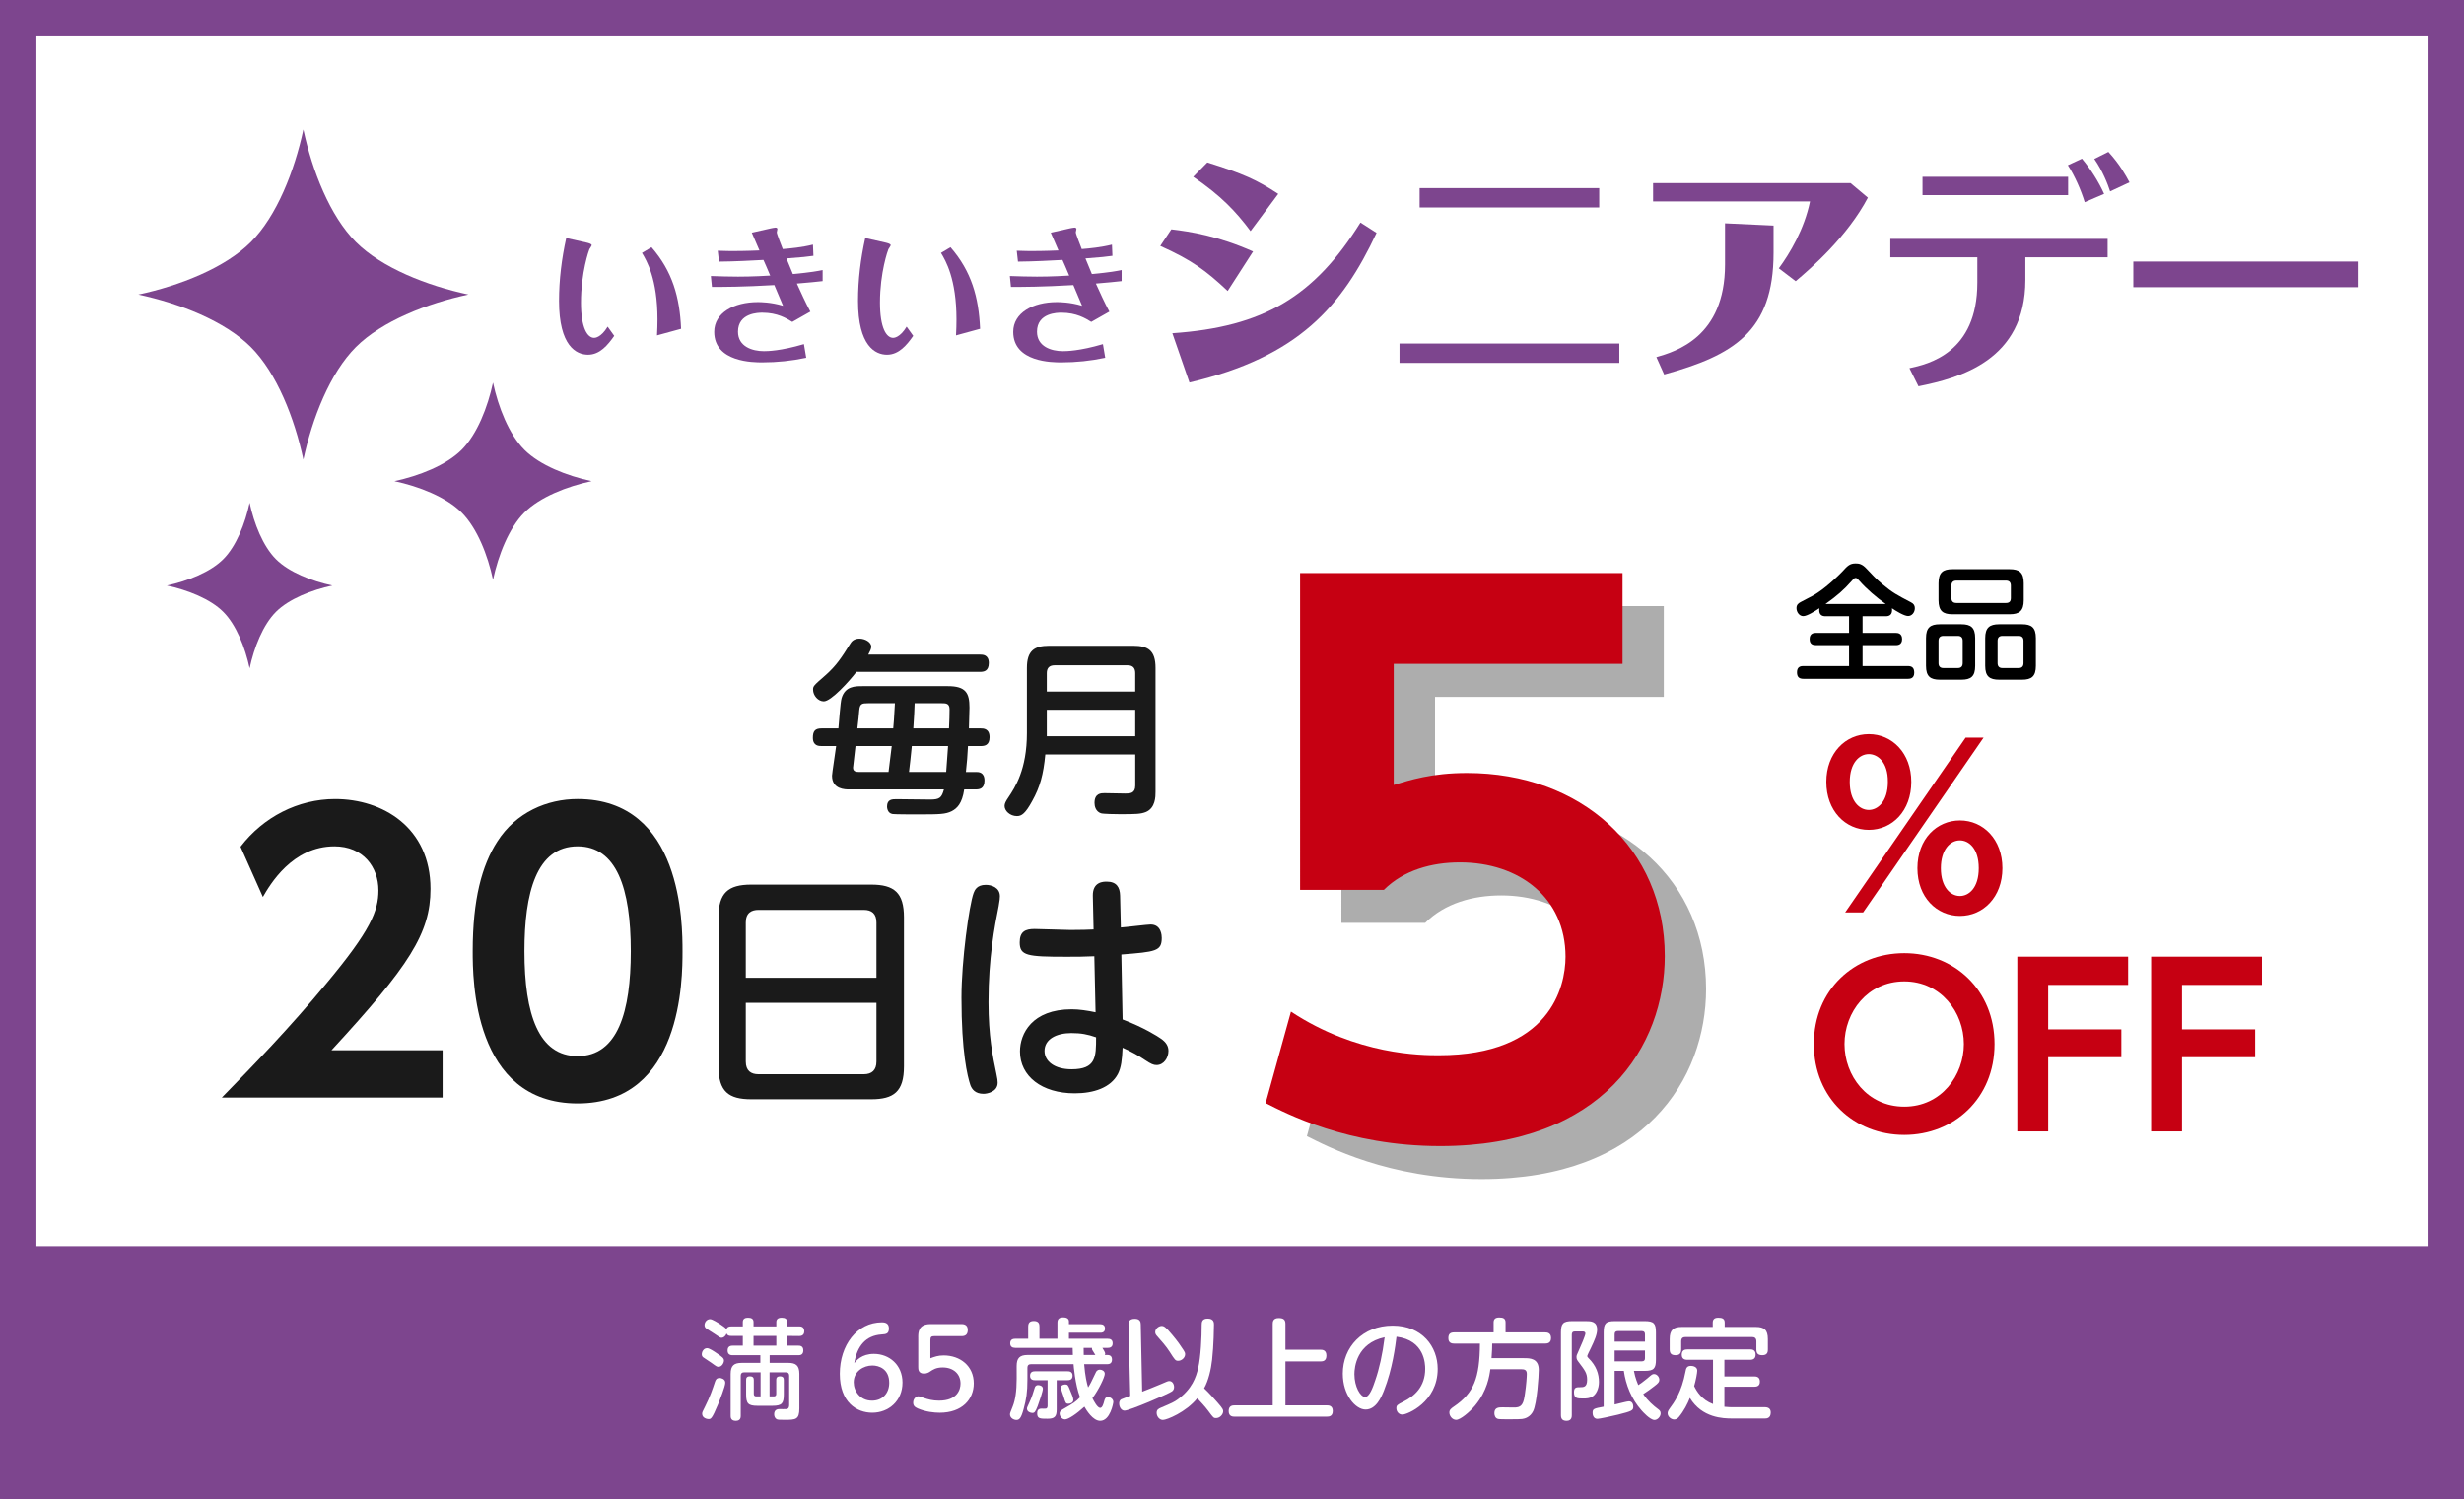 <?xml version="1.0" encoding="utf-8"?>
<!-- Generator: Adobe Illustrator 14.0.0, SVG Export Plug-In . SVG Version: 6.00 Build 43363)  -->
<!DOCTYPE svg PUBLIC "-//W3C//DTD SVG 1.1//EN" "http://www.w3.org/Graphics/SVG/1.1/DTD/svg11.dtd">
<svg version="1.1" id="レイヤー_1" xmlns="http://www.w3.org/2000/svg" xmlns:xlink="http://www.w3.org/1999/xlink" x="0px"
	 y="0px" width="270.724px" height="164.744px" viewBox="0 0 270.724 164.744" enable-background="new 0 0 270.724 164.744"
	 xml:space="preserve">
<rect x="0" y="0" width="270.724" height="164.744" fill="#808080" stroke="none"/>
<g>
	<rect x="2" y="2" fill="#FFFFFF" width="266.723" height="160.701"/>
	<g>
		<path fill="#7D458E" d="M266.723,4v156.701H4V4H266.723 M270.723,0H0v164.701h270.723V0L270.723,0z"/>
	</g>
</g>
<g>
	<g>
		<path fill="#1A1A1A" d="M107.219,84.822c0.289,0,0.949,0,0.949,0.948c0,0.929-0.599,0.97-0.949,0.97h-1.279
			c-0.227,1.547-0.784,2.084-1.382,2.393c-0.681,0.33-1.259,0.352-3.672,0.352c-0.475,0-2.518,0-2.806-0.041
			c-0.599-0.083-0.619-0.743-0.619-0.826c0-0.805,0.577-0.805,1.052-0.805c0.599,0,3.631,0.041,3.693,0.041
			c1.011,0,1.258-0.186,1.506-1.113H93.272c-0.392,0-1.856,0-1.856-1.506c0-0.248,0.393-2.744,0.454-3.26h-1.609
			c-0.268,0-0.949,0-0.949-0.908c0-0.722,0.228-1.031,0.949-1.031h1.857c0.062-0.516,0.206-2.868,0.351-3.321
			c0.392-1.32,1.485-1.32,2.29-1.32h9.386c1.96,0,2.373,0.742,2.373,2.352c0,0.227-0.021,1.114-0.062,2.29h1.3
			c0.269,0,0.97,0,0.97,0.97c0,0.907-0.577,0.969-0.97,0.969h-1.402c-0.041,0.949-0.124,1.898-0.228,2.848H107.219z M107.673,71.928
			c0.289,0,0.97,0,0.97,0.928s-0.599,0.969-0.97,0.969H94.099c-0.805,1.052-2.785,3.239-3.59,3.239c-0.619,0-1.176-0.64-1.176-1.279
			c0-0.392,0.041-0.433,1.341-1.568c1.217-1.073,1.774-1.939,2.743-3.486c0.124-0.207,0.372-0.557,1.012-0.557
			c0.598,0,1.299,0.372,1.299,0.887c0,0.248-0.145,0.495-0.33,0.867H107.673z M97.626,84.822c0.186-1.465,0.268-2.105,0.351-2.848
			h-3.981c-0.021,0.186-0.269,2.311-0.269,2.373c0,0.433,0.33,0.475,0.723,0.475H97.626z M95.377,77.271
			c-0.66,0-0.907,0.042-0.97,0.784c-0.062,0.763-0.082,0.887-0.206,1.98h3.94c0.021-0.227,0.124-1.362,0.186-2.765H95.377z
			 M103.959,84.822c0.021-0.413,0.186-2.394,0.206-2.848h-3.981c-0.103,0.949-0.206,2.084-0.31,2.848H103.959z M100.493,77.271
			c-0.021,0.722-0.062,1.527-0.145,2.765h3.92c0.041-0.764,0.062-1.527,0.062-2.084c0-0.681-0.413-0.681-0.867-0.681H100.493z"/>
		<path fill="#1A1A1A" d="M114.849,82.902c-0.206,2.188-0.577,3.57-1.443,5.117c-0.743,1.361-1.156,1.65-1.672,1.65
			c-0.763,0-1.361-0.578-1.361-1.114c0-0.269,0.145-0.536,0.413-0.929c0.742-1.113,2.042-3.074,2.042-7.076v-7.159
			c0-1.877,0.805-2.434,2.435-2.434h9.263c1.609,0,2.435,0.516,2.435,2.434v13.615c0,0.516,0,1.795-1.094,2.229
			c-0.557,0.207-1.031,0.227-2.806,0.227c-0.434,0-1.856-0.02-2.104-0.103c-0.577-0.206-0.701-0.784-0.701-1.135
			c0-1.073,0.743-1.073,1.094-1.073c0.371,0,1.98,0.041,2.311,0.041c0.495,0,1.072-0.02,1.072-0.865v-3.426H114.849z M124.73,75.992
			V73.97c0-0.536-0.227-0.866-0.846-0.866h-8.005c-0.639,0-0.866,0.351-0.866,0.866v2.022H124.73z M115.014,77.993v2.909h9.717
			v-2.909H115.014z"/>
		<path fill="#1A1A1A" d="M48.63,115.4v5.199H24.37c3.547-3.627,7.415-7.617,11.485-12.533c4.876-5.844,5.723-7.979,5.723-10.236
			c0-2.578-1.692-4.836-4.836-4.836c-4.635,0-7.093,4.232-7.858,5.562l-2.458-5.521c2.498-3.264,6.327-5.238,10.396-5.238
			c5.199,0,10.478,3.102,10.478,9.873c0,4.875-2.337,8.462-10.88,17.73H48.63z"/>
		<path fill="#1A1A1A" d="M51.938,104.519c0-5.682,1.007-9.43,2.699-12.049c2.056-3.224,5.481-4.674,8.826-4.674
			c11.525,0,11.525,13.781,11.525,16.723c0,2.982,0,16.725-11.525,16.725S51.938,107.461,51.938,104.519z M69.307,104.519
			c0-6.931-1.571-11.525-5.843-11.525c-4.554,0-5.844,5.158-5.844,11.525c0,6.973,1.572,11.525,5.844,11.525
			C67.896,116.044,69.307,111.128,69.307,104.519z"/>
		<path fill="#1A1A1A" d="M99.318,117.191c0,2.752-1.116,3.596-3.595,3.596H82.541c-2.479,0-3.596-0.844-3.596-3.596v-16.396
			c0-2.669,1.035-3.595,3.596-3.595h13.183c2.533,0,3.595,0.898,3.595,3.595V117.191z M96.296,107.441v-6.074
			c0-0.98-0.518-1.389-1.39-1.389H83.331c-0.735,0-1.39,0.299-1.39,1.389v6.074H96.296z M81.941,110.191v6.455
			c0,1.008,0.572,1.39,1.39,1.39h11.575c0.899,0,1.39-0.463,1.39-1.39v-6.455H81.941z"/>
		<path fill="#1A1A1A" d="M106.973,98.125c0.109-0.272,0.327-0.899,1.335-0.899c0.599,0,1.552,0.273,1.552,1.254
			c0,0.19-0.026,0.463-0.136,1.09c-0.436,2.178-1.117,5.664-1.117,10.54c0,3.759,0.464,5.938,0.872,7.899
			c0.109,0.517,0.136,0.734,0.136,0.953c0,1.008-1.144,1.225-1.552,1.225c-0.927,0-1.28-0.518-1.444-0.953
			c-0.326-0.98-0.98-3.622-0.98-9.614C105.638,105.562,106.482,99.46,106.973,98.125z M123.342,112.017
			c2.315,0.871,3.896,1.879,4.194,2.097c0.6,0.409,0.845,0.845,0.845,1.362c0,0.762-0.518,1.552-1.308,1.552
			c-0.326,0-0.599-0.108-1.253-0.544c-0.681-0.463-1.498-0.927-2.479-1.362c-0.054,1.335-0.163,2.206-0.518,2.888
			c-0.789,1.498-2.642,2.123-4.739,2.123c-3.622,0-6.019-1.879-6.019-4.603c0-1.934,1.307-4.63,5.692-4.63
			c0.816,0,1.688,0.137,2.614,0.326l-0.136-6.155c-1.198,0.055-1.961,0.055-3.051,0.055c-4.331,0-5.147-0.108-5.147-1.579
			c0-1.199,0.626-1.471,1.634-1.471c0.627,0,3.378,0.108,3.949,0.108c1.253,0,1.88-0.027,2.533-0.055l-0.082-3.704
			c-0.026-1.553,1.172-1.553,1.525-1.553c1.09,0,1.444,0.627,1.471,1.525l0.082,3.514c0.518-0.027,2.887-0.327,3.269-0.327
			c1.198,0,1.226,1.253,1.226,1.472c0,1.471-0.681,1.524-4.439,1.824L123.342,112.017z M117.704,113.515
			c-1.607,0-2.941,0.652-2.941,1.961c0,1.144,1.116,2.016,2.969,2.016c2.696,0,2.696-1.362,2.696-3.514
			C119.502,113.651,118.767,113.515,117.704,113.515z"/>
	</g>
</g>
<g>
	<path fill="#ADADAD" d="M182.807,76.576H157.67V89.88c1.779-0.542,4.176-1.315,8.043-1.315c12.531,0,21.736,8.276,21.736,20.11
		c0,9.822-6.73,20.883-24.674,20.883c-10.211,0-17.018-3.635-19.184-4.717l2.785-10.056c7.271,4.796,14.387,4.796,16.242,4.796
		c12.145,0,13.924-7.426,13.924-10.829c0-6.497-5.105-10.364-11.604-10.364c-3.094,0-6.188,0.851-8.354,3.017h-9.203V66.599h35.424
		V76.576z"/>
</g>
<g>
	<path fill="#C60012" d="M178.272,72.945h-25.139V86.25c1.779-0.542,4.178-1.315,8.045-1.315c12.529,0,21.734,8.276,21.734,20.11
		c0,9.822-6.729,20.883-24.674,20.883c-10.209,0-17.016-3.635-19.182-4.717l2.785-10.056c7.27,4.796,14.385,4.796,16.242,4.796
		c12.143,0,13.922-7.426,13.922-10.829c0-6.497-5.105-10.364-11.602-10.364c-3.094,0-6.188,0.851-8.354,3.017h-9.205V62.968h35.426
		V72.945z"/>
</g>
<g>
	<path fill="#C60012" d="M205.329,80.668c2.576,0,4.668,2.093,4.668,5.246s-2.068,5.27-4.668,5.27c-2.574,0-4.668-2.094-4.668-5.27
		C200.661,82.737,202.778,80.668,205.329,80.668z M215.965,81.053h1.973l-13.234,19.202h-1.973L215.965,81.053z M205.329,88.994
		c0.963,0,2.094-0.891,2.094-3.08c0.023-2.213-1.154-3.056-2.094-3.056c-1.01,0-2.094,0.938-2.094,3.056
		C203.235,88.055,204.319,88.994,205.329,88.994z M215.34,90.149c2.549,0,4.668,2.069,4.668,5.245c0,3.177-2.119,5.246-4.668,5.246
		c-2.527,0-4.67-2.021-4.67-5.246S212.813,90.149,215.34,90.149z M215.34,98.451c0.961,0,2.068-0.866,2.068-3.057
		c0-2.189-1.107-3.056-2.068-3.056c-1.084,0-2.094,1.035-2.094,3.056C213.247,97.488,214.305,98.451,215.34,98.451z"/>
	<path fill="#C60012" d="M199.29,114.718c0-5.969,4.451-9.986,9.938-9.986c5.463,0,9.914,4.018,9.914,9.986
		c0,5.967-4.451,9.986-9.914,9.986C203.741,124.705,199.29,120.685,199.29,114.718z M215.772,114.718
		c0-3.49-2.525-6.883-6.545-6.883c-4.043,0-6.568,3.393-6.568,6.883c0,3.465,2.479,6.881,6.568,6.881
		C213.319,121.599,215.772,118.134,215.772,114.718z"/>
	<path fill="#C60012" d="M233.075,113.105v3.057h-8.037v8.157h-3.393v-19.202h12.176v3.104h-8.783v4.885H233.075z"/>
	<path fill="#C60012" d="M247.778,113.105v3.057h-8.037v8.157h-3.393v-19.202h12.176v3.104h-8.783v4.885H247.778z"/>
</g>
<g>
	<g>
		<path d="M200.571,67.713c-0.412,0-0.688-0.179-0.688-0.673c0-0.083,0-0.151,0.014-0.207c-0.48,0.316-1.346,0.866-1.773,0.866
			c-0.426,0-0.742-0.44-0.742-0.88c0-0.398,0.234-0.55,0.523-0.701c1.277-0.66,1.416-0.729,1.842-1.017
			c1.195-0.797,2.461-2.076,2.695-2.324c0.535-0.591,0.797-0.866,1.43-0.866c0.357,0,0.715,0.042,1.209,0.578
			c0.592,0.632,1.004,1.086,1.76,1.719c1.113,0.921,1.555,1.155,3.107,1.966c0.303,0.151,0.439,0.344,0.439,0.646
			c0,0.481-0.33,0.866-0.742,0.866c-0.439,0-1.348-0.563-1.773-0.853c0,0.055,0.014,0.11,0.014,0.207
			c0,0.673-0.535,0.673-0.715,0.673h-2.529v1.829h3.629c0.262,0,0.715,0.055,0.715,0.688c0,0.66-0.535,0.66-0.715,0.66h-3.629v2.296
			h4.963c0.494,0,0.715,0.206,0.715,0.742c0,0.66-0.521,0.66-0.715,0.66h-11.453c-0.521,0-0.715-0.234-0.715-0.729
			c0-0.66,0.496-0.673,0.715-0.673h5.006V70.89h-3.617c-0.357,0-0.715-0.097-0.715-0.674c0-0.646,0.482-0.674,0.715-0.674h3.617
			v-1.829H200.571z M207.184,66.366c-1.031-0.729-2.09-1.636-2.887-2.543c-0.207-0.233-0.275-0.316-0.412-0.316
			c-0.139,0-0.207,0.068-0.412,0.302c-0.881,1.003-1.623,1.65-2.902,2.557H207.184z"/>
		<path d="M217.016,73.158c0,1.169-0.467,1.526-1.525,1.526h-2.352c-1.045,0-1.525-0.357-1.525-1.526V70.12
			c0-1.155,0.467-1.526,1.525-1.526h2.352c1.045,0,1.525,0.357,1.525,1.526V73.158z M222.352,65.954c0,1.196-0.51,1.54-1.541,1.54
			h-6.297c-1.002,0-1.525-0.33-1.525-1.54v-1.87c0-1.196,0.508-1.54,1.525-1.54h6.297c1.031,0,1.541,0.344,1.541,1.54V65.954z
			 M215.643,70.408c0-0.344-0.166-0.536-0.537-0.536h-1.58c-0.371,0-0.537,0.192-0.537,0.536v2.447c0,0.357,0.166,0.55,0.537,0.55
			h1.58c0.371,0,0.537-0.192,0.537-0.55V70.408z M220.936,64.345c0-0.357-0.18-0.55-0.537-0.55h-5.443
			c-0.371,0-0.551,0.192-0.551,0.55v1.375c0,0.357,0.18,0.536,0.551,0.536h5.443c0.371,0,0.537-0.179,0.537-0.536V64.345z
			 M223.684,73.158c0,1.169-0.48,1.526-1.525,1.526h-2.502c-1.059,0-1.539-0.357-1.539-1.526V70.12c0-1.155,0.48-1.526,1.539-1.526
			h2.502c1.031,0,1.525,0.344,1.525,1.526V73.158z M222.325,70.408c0-0.344-0.166-0.536-0.537-0.536h-1.773
			c-0.371,0-0.537,0.192-0.537,0.536v2.447c0,0.357,0.166,0.55,0.537,0.55h1.773c0.371,0,0.537-0.192,0.537-0.55V70.408z"/>
	</g>
</g>
<g>
	<path fill="#FFFFFF" d="M264.87,39.584c0,2.75-2.25,5-5,5H9.745c-2.75,0-5-2.25-5-5V10.623c0-2.75,2.25-5,5-5H259.87
		c2.75,0,5,2.25,5,5V39.584z"/>
</g>
<g>
	<path fill="#7D458E" d="M64.456,26.661c0.202,0.051,0.556,0.135,0.556,0.287c0,0.067-0.219,0.371-0.253,0.438
		c-0.05,0.101-0.926,2.544-0.926,5.862c0,2.796,0.707,3.875,1.448,3.875c0.067,0,0.741,0,1.482-1.23l0.725,1.011
		c-0.708,1.011-1.583,2.072-2.881,2.072c-1.28,0-3.184-0.943-3.184-5.913c0-2.324,0.286-4.632,0.792-6.906L64.456,26.661z
		 M71.582,27.167c2.308,2.661,3.1,5.491,3.251,8.962l-2.645,0.724c0.033-0.489,0.051-1.331,0.051-1.752
		c0-4.464-1.196-6.469-1.702-7.311L71.582,27.167z"/>
	<path fill="#7D458E" d="M82.601,25.566l2.088-0.472c0.102-0.017,0.388-0.084,0.506-0.084c0.051,0,0.219,0,0.219,0.168
		c0,0.051-0.067,0.304-0.067,0.354c0,0.185,0.556,1.567,0.657,1.836c0.809-0.067,2.123-0.186,3.318-0.489l0.051,1.23
		c-0.725,0.101-1.146,0.151-2.965,0.286c0.151,0.388,0.438,1.062,0.707,1.718c2.021-0.185,2.764-0.337,3.269-0.438v1.213
		c-0.725,0.084-1.415,0.151-2.83,0.27c0.438,0.96,0.927,2.055,1.482,3.083l-1.987,1.128c-0.624-0.387-1.635-1.011-3.285-1.011
		c-0.388,0-2.679,0-2.679,2.089c0,1.634,1.566,2.139,2.847,2.139c0.371,0,1.836-0.017,4.396-0.774l0.253,1.499
		c-1.583,0.337-3.2,0.505-4.817,0.505c-0.961,0-5.29,0-5.29-3.352c0-2.089,2.156-3.269,4.784-3.269c0.27,0,1.432,0,2.779,0.404
		c-0.404-0.977-0.774-1.853-0.96-2.274c-3.437,0.202-5.575,0.202-6.856,0.202l-0.117-1.196c0.96,0.033,2.021,0.067,2.981,0.067
		c0.186,0,1.735,0,3.538-0.118c-0.388-0.927-0.522-1.229-0.742-1.718c-1.279,0.067-3.031,0.168-4.885,0.185l-0.135-1.196
		c1.027,0.034,1.331,0.034,1.719,0.034c0.135,0,1.414,0,2.863-0.067L82.601,25.566z"/>
	<path fill="#7D458E" d="M97.307,26.661c0.202,0.051,0.556,0.135,0.556,0.287c0,0.067-0.219,0.371-0.252,0.438
		c-0.051,0.101-0.927,2.544-0.927,5.862c0,2.796,0.707,3.875,1.448,3.875c0.067,0,0.741,0,1.482-1.23l0.725,1.011
		c-0.707,1.011-1.584,2.072-2.881,2.072c-1.28,0-3.184-0.943-3.184-5.913c0-2.324,0.286-4.632,0.792-6.906L97.307,26.661z
		 M104.433,27.167c2.308,2.661,3.1,5.491,3.251,8.962l-2.645,0.724c0.033-0.489,0.05-1.331,0.05-1.752
		c0-4.464-1.195-6.469-1.701-7.311L104.433,27.167z"/>
	<path fill="#7D458E" d="M115.45,25.566l2.09-0.472c0.101-0.017,0.387-0.084,0.505-0.084c0.051,0,0.219,0,0.219,0.168
		c0,0.051-0.067,0.304-0.067,0.354c0,0.185,0.557,1.567,0.657,1.836c0.809-0.067,2.122-0.186,3.318-0.489l0.051,1.23
		c-0.725,0.101-1.146,0.151-2.965,0.286c0.151,0.388,0.438,1.062,0.708,1.718c2.021-0.185,2.762-0.337,3.268-0.438v1.213
		c-0.725,0.084-1.415,0.151-2.83,0.27c0.438,0.96,0.927,2.055,1.482,3.083l-1.988,1.128c-0.623-0.387-1.634-1.011-3.284-1.011
		c-0.388,0-2.679,0-2.679,2.089c0,1.634,1.566,2.139,2.847,2.139c0.371,0,1.837-0.017,4.397-0.774l0.252,1.499
		c-1.583,0.337-3.2,0.505-4.817,0.505c-0.96,0-5.29,0-5.29-3.352c0-2.089,2.156-3.269,4.784-3.269c0.27,0,1.433,0,2.78,0.404
		c-0.404-0.977-0.775-1.853-0.961-2.274c-3.437,0.202-5.576,0.202-6.855,0.202l-0.118-1.196c0.96,0.033,2.021,0.067,2.981,0.067
		c0.186,0,1.735,0,3.537-0.118c-0.387-0.927-0.521-1.229-0.74-1.718c-1.281,0.067-3.033,0.168-4.886,0.185l-0.135-1.196
		c1.027,0.034,1.331,0.034,1.718,0.034c0.135,0,1.416,0,2.864-0.067L115.45,25.566z"/>
	<path fill="#7D458E" d="M128.697,25.202c2.1,0.249,5.112,0.718,8.981,2.432l-2.792,4.338c-2.404-2.266-4.007-3.426-7.405-4.946
		L128.697,25.202z M128.808,36.614c10.058-0.691,15.585-4.035,20.669-12.159l1.77,1.133c-3.787,8.069-8.566,13.624-20.56,16.442
		L128.808,36.614z M137.401,25.395c-1.629-2.183-3.26-3.896-6.3-5.969l1.548-1.575c3.896,1.216,5.444,1.907,7.793,3.454
		L137.401,25.395z"/>
	<path fill="#7D458E" d="M177.918,37.747v2.128h-24.152v-2.128H177.918z M175.708,20.67v2.127h-19.73V20.67H175.708z"/>
	<path fill="#7D458E" d="M203.319,20.117l1.908,1.603c-2.268,4.283-6.191,7.71-7.932,9.174l-1.852-1.409
		c1.217-1.658,2.791-4.283,3.426-7.351h-17.242v-2.017H203.319z M194.864,24.787v2.984c0,8.677-4.422,11.274-12.021,13.375
		l-0.855-1.907c2.1-0.608,7.543-2.183,7.543-10.169v-4.532L194.864,24.787z"/>
	<path fill="#7D458E" d="M222.53,28.269v2.487c0,8.871-7.24,10.777-11.744,11.689l-0.994-1.989c2.045-0.442,7.461-1.658,7.461-9.396
		v-2.791h-9.561v-2.018h23.875v2.018H222.53z M227.229,19.426v2.017h-16v-2.017H227.229z M229.051,22.217
		c-0.387-1.271-1.076-2.874-1.852-4.062l1.549-0.719c0.967,1.161,1.824,2.515,2.432,3.869L229.051,22.217z M231.842,21.029
		c-0.275-0.829-0.801-2.21-1.74-3.564l1.547-0.774c1.244,1.354,1.908,2.57,2.322,3.344L231.842,21.029z"/>
	<path fill="#7D458E" d="M259.042,31.557h-24.65v-2.818h24.65V31.557z"/>
</g>
<g>
	<path fill="#7D458E" d="M39.103,26.594c-2.85-2.852-4.802-7.83-5.77-12.361c-0.971,4.531-2.919,9.512-5.771,12.364
		c-2.849,2.849-7.829,4.798-12.358,5.769c4.531,0.967,9.51,2.918,12.359,5.77c2.851,2.848,4.802,7.828,5.771,12.359
		c0.97-4.531,2.92-9.512,5.769-12.361c2.85-2.851,7.831-4.801,12.359-5.771C46.932,31.394,41.952,29.443,39.103,26.594z"/>
	<path fill="#7D458E" d="M57.616,49.422c-1.702-1.703-2.87-4.678-3.448-7.384c-0.578,2.706-1.743,5.681-3.446,7.386
		c-1.703,1.701-4.679,2.865-7.384,3.445c2.707,0.58,5.681,1.745,7.384,3.447s2.869,4.678,3.448,7.384
		c0.578-2.706,1.744-5.682,3.446-7.386c1.702-1.7,4.678-2.866,7.383-3.447C62.294,52.287,59.318,51.125,57.616,49.422z"/>
	<path fill="#7D458E" d="M27.425,55.244c-0.487,2.272-1.464,4.771-2.894,6.199c-1.43,1.43-3.928,2.408-6.199,2.895
		c2.271,0.488,4.77,1.464,6.199,2.895c1.43,1.43,2.408,3.928,2.896,6.198c0.484-2.271,1.463-4.769,2.891-6.199
		c1.43-1.43,3.929-2.407,6.2-2.895c-2.271-0.487-4.771-1.464-6.2-2.894C28.89,60.016,27.909,57.517,27.425,55.244z"/>
</g>
<g>
	<rect x="2.304" y="138.921" fill="#7D458E" width="266.724" height="23.822"/>
	<g>
		<path fill="#7D458E" d="M267.028,140.921v19.822H4.304v-19.822H267.028 M271.028,136.921H0.304v27.822h270.724V136.921
			L271.028,136.921z"/>
	</g>
</g>
<g>
	<g>
		<path fill="#FFFFFF" d="M77.688,148.138c0.253,0,0.771,0.349,1.083,0.565c0.566,0.386,0.771,0.53,0.771,0.794
			c0,0.241-0.216,0.688-0.602,0.688c-0.169,0-0.229-0.037-0.771-0.434c-0.145-0.097-0.867-0.59-0.915-0.615
			c-0.108-0.096-0.156-0.191-0.145-0.385C77.11,148.583,77.279,148.138,77.688,148.138z M79.687,151.93
			c0,0.409-0.602,1.901-0.807,2.407c-0.662,1.59-0.782,1.59-1.035,1.59c-0.181,0-0.698-0.121-0.698-0.578
			c0-0.168,0.036-0.24,0.337-0.83c0.53-1.048,0.807-1.891,1.072-2.686c0.072-0.205,0.156-0.422,0.529-0.422
			C79.193,151.412,79.687,151.497,79.687,151.93z M81.613,145.742v-0.481c0-0.386,0.301-0.47,0.565-0.47
			c0.35,0,0.614,0.097,0.614,0.482v0.469h2.504v-0.469c0-0.302,0.169-0.482,0.59-0.482c0.374,0,0.603,0.133,0.603,0.482v0.469h1.312
			c0.144,0,0.554,0,0.565,0.529c0,0.518-0.422,0.53-0.565,0.53l-1.312-0.013v1.072h1.216c0.156,0,0.554,0,0.554,0.518
			c0,0.529-0.385,0.529-0.554,0.529h-3.143v0.844h2.047c0.831,0,1.216,0.289,1.216,1.215v3.793c0,1.229-0.409,1.252-1.613,1.252
			c-0.626,0-0.758-0.012-0.879-0.072c-0.181-0.096-0.276-0.324-0.276-0.541c0-0.566,0.457-0.566,0.577-0.566
			c0.121,0,0.663,0.012,0.771,0c0.277-0.036,0.302-0.289,0.302-0.47v-3.202c0-0.229-0.108-0.373-0.373-0.373h-1.782v2.648h0.457
			c0.181,0,0.277-0.084,0.277-0.266v-1.516c0-0.182,0.024-0.422,0.409-0.422c0.386,0,0.422,0.217,0.422,0.422v1.564
			c0,0.975-0.205,1.252-1.24,1.252h-1.661c-1.023,0-1.24-0.265-1.24-1.252v-1.564c0-0.217,0.036-0.422,0.409-0.422
			s0.434,0.18,0.434,0.422v1.516c0,0.193,0.108,0.266,0.276,0.266h0.47v-2.648H81.77c-0.276,0-0.385,0.145-0.385,0.373v4.395
			c0,0.156,0,0.565-0.542,0.565c-0.566,0-0.566-0.409-0.566-0.565v-4.588c0-0.926,0.386-1.215,1.217-1.215h2.046v-0.844h-3.033
			c-0.145,0-0.566,0-0.566-0.518c0-0.529,0.422-0.529,0.566-0.529h1.107v-1.072h-1.265c-0.276,0-0.409-0.047-0.518-0.264
			c-0.12,0.312-0.361,0.469-0.554,0.469c-0.145,0-0.217-0.061-0.807-0.457c-0.145-0.097-0.771-0.482-0.891-0.578
			c-0.097-0.084-0.169-0.181-0.169-0.361c0-0.312,0.241-0.65,0.614-0.65c0.241,0,0.867,0.398,1.156,0.59
			c0.229,0.157,0.518,0.338,0.638,0.518c0.097-0.276,0.289-0.312,0.529-0.312H81.613z M85.297,146.789h-2.504v1.072h2.504V146.789z"
			/>
		<path fill="#FFFFFF" d="M96.015,148.763c1.698,0,3.143,1.217,3.143,3.154c0,2.012-1.517,3.311-3.322,3.311
			c-1.71,0-3.564-1.143-3.564-4.273c0-3.143,1.879-5.658,4.636-5.658c0.24,0,0.758,0.036,0.758,0.662
			c0,0.614-0.324,0.639-0.83,0.674c-1.71,0.121-2.673,1.265-2.974,3.143C94.077,149.51,94.667,148.763,96.015,148.763z
			 M95.847,150.041c-0.963,0-2.047,0.637-2.047,1.842c0,0.963,0.698,2.021,2.011,2.021c1.132,0,1.89-0.794,1.89-1.962
			C97.7,150.414,96.569,150.041,95.847,150.041z"/>
		<path fill="#FFFFFF" d="M100.887,146.933c0-0.505,0-1.443,1.349-1.443h3.431c0.35,0,0.662,0.144,0.662,0.649
			c0,0.47-0.24,0.675-0.662,0.675h-3.021c-0.313,0-0.422,0.084-0.422,0.421v2.011c0.458-0.169,0.843-0.313,1.457-0.313
			c1.806,0,3.311,1.155,3.311,3.07c0,1.757-1.288,3.226-3.744,3.226c-0.614,0-1.553-0.096-2.407-0.469
			c-0.35-0.156-0.506-0.312-0.506-0.65c0-0.396,0.289-0.686,0.577-0.686c0.085,0,0.614,0.18,0.663,0.204
			c0.36,0.12,0.891,0.276,1.589,0.276c2.011,0,2.371-1.215,2.371-1.877c0-1.084-0.807-1.771-1.962-1.771
			c-0.723,0-1.071,0.241-1.396,0.458c-0.061,0.048-0.325,0.217-0.638,0.217c-0.65,0-0.65-0.47-0.65-0.746V146.933z"/>
		<path fill="#FFFFFF" d="M117.446,146.44v0.663h4.262c0.265,0,0.542,0.084,0.542,0.505c0,0.493-0.422,0.493-0.542,0.493h-0.59
			c0.096,0.145,0.312,0.494,0.312,0.627c0,0.072-0.023,0.107-0.048,0.156h0.241c0.168,0,0.554,0,0.554,0.506
			s-0.409,0.506-0.554,0.506h-2.505c0.108,1.312,0.289,2.094,0.434,2.552c0.253-0.397,0.313-0.518,0.843-1.638
			c0.048-0.107,0.156-0.312,0.458-0.312c0.181,0,0.529,0.12,0.529,0.457c0,0.361-0.674,1.77-1.36,2.673
			c0.169,0.337,0.554,1.071,0.854,1.071c0.229,0,0.35-0.385,0.458-0.795c0.06-0.204,0.12-0.396,0.397-0.396
			c0.288,0,0.59,0.229,0.59,0.541c0,0.121-0.338,2.071-1.445,2.071c-0.807,0-1.528-1.192-1.733-1.554
			c-0.879,0.807-1.77,1.397-2.131,1.397c-0.35,0-0.59-0.361-0.59-0.638c0-0.098,0.023-0.277,0.289-0.434
			c1.336-0.771,1.444-0.844,1.95-1.361c-0.542-1.408-0.698-3.49-0.71-3.635h-4.684c-0.253,0-0.386,0.132-0.386,0.385v1.288
			c0,1.433-0.12,2.179-0.421,3.274c-0.277,1.023-0.481,1.18-0.795,1.18c-0.301,0-0.698-0.229-0.698-0.613
			c0-0.133,0.036-0.205,0.313-0.903c0.265-0.675,0.421-1.638,0.421-3.01V150.1c0-0.879,0.337-1.216,1.216-1.216h4.961
			c-0.013-0.266-0.024-0.555-0.024-0.783h-6.32c-0.325,0-0.542-0.145-0.542-0.506c0-0.469,0.385-0.492,0.542-0.492h1.433v-1.325
			c0-0.409,0.156-0.626,0.626-0.626c0.577,0,0.613,0.373,0.613,0.626v1.325h1.975v-1.771c0-0.409,0.205-0.577,0.65-0.577
			c0.265,0,0.614,0.084,0.614,0.445v0.301h3.443c0.24,0,0.518,0.084,0.518,0.48c0,0.458-0.397,0.458-0.518,0.458H117.446z
			 M114.581,152.592c0,0.276-0.361,1.337-0.578,1.927c-0.253,0.649-0.35,0.734-0.578,0.734c-0.204,0-0.59-0.133-0.59-0.458
			c0-0.12,0.012-0.145,0.289-0.747c0.253-0.541,0.409-1.07,0.554-1.541c0.036-0.132,0.12-0.312,0.386-0.312
			C114.304,152.195,114.581,152.316,114.581,152.592z M116.098,154.892c0,0.77-0.241,0.999-0.999,0.999
			c-0.819,0-1.144,0-1.144-0.591c0-0.301,0.108-0.518,0.469-0.518c0.072,0,0.41,0.013,0.47,0c0.061,0,0.205-0.06,0.205-0.276v-2.853
			h-1.385c-0.133,0-0.542,0-0.542-0.482c0-0.481,0.386-0.494,0.542-0.494h3.588c0.132,0,0.542,0,0.542,0.482
			c0,0.481-0.386,0.494-0.542,0.494h-1.204V154.892z M117.519,152.628c0.265,0.626,0.409,0.975,0.409,1.191
			c0,0.338-0.373,0.422-0.53,0.422c-0.301,0-0.324-0.072-0.529-0.759c-0.048-0.169-0.313-0.854-0.313-1.011
			c0-0.313,0.422-0.35,0.494-0.35C117.313,152.123,117.361,152.244,117.519,152.628z M119.06,148.101
			c0,0.121,0.012,0.675,0.012,0.783h1.276c-0.061-0.084-0.289-0.482-0.325-0.529c-0.061-0.109-0.048-0.193-0.048-0.254H119.06z"/>
		<path fill="#FFFFFF" d="M125.493,152.917c0.639-0.253,1.156-0.445,2.035-0.818c0.758-0.326,0.794-0.35,0.95-0.35
			c0.338,0,0.519,0.35,0.519,0.662c0,0.205-0.072,0.35-0.229,0.47c-0.325,0.253-4.659,2.118-5.213,2.118
			c-0.325,0-0.59-0.349-0.59-0.794c0-0.157,0.049-0.349,0.217-0.446c0.084-0.047,0.662-0.252,0.999-0.373l-0.192-7.837
			c-0.012-0.325,0.108-0.638,0.698-0.638c0.554,0,0.65,0.336,0.65,0.613L125.493,152.917z M128.816,146.693
			c0.59,0.711,0.866,1.107,1.216,1.649c0.12,0.181,0.181,0.302,0.181,0.458c0,0.385-0.386,0.722-0.759,0.722
			c-0.312,0-0.373-0.097-0.915-0.95c-0.409-0.65-0.963-1.265-1.433-1.795c-0.133-0.145-0.181-0.276-0.181-0.408
			c0-0.387,0.409-0.675,0.711-0.675C127.877,145.694,128.082,145.802,128.816,146.693z M133.752,154.085
			c0.614,0.697,0.639,0.818,0.639,0.986c0,0.338-0.35,0.747-0.783,0.747c-0.265,0-0.289-0.024-0.866-0.807
			c-0.302-0.409-0.892-1.06-1.192-1.372c-1.252,1.541-3.358,2.383-3.78,2.383c-0.385,0-0.687-0.385-0.687-0.782
			c0-0.337,0.193-0.445,0.47-0.565c1.204-0.506,1.469-0.639,1.818-0.891c1.613-1.156,2.047-2.48,2.275-3.468
			c0.289-1.265,0.385-3.396,0.385-4.731c0-0.312,0.036-0.698,0.662-0.698c0.687,0,0.687,0.481,0.687,0.662
			c0,0.241-0.024,2.275-0.205,3.864c-0.12,1.072-0.396,2.275-0.878,3.131C132.861,153.074,133.487,153.785,133.752,154.085z"/>
		<path fill="#FFFFFF" d="M145.086,148.306c0.205,0,0.65,0.023,0.65,0.639c0,0.565-0.338,0.649-0.65,0.649h-3.854v4.828h4.551
			c0.17,0,0.65,0,0.65,0.614c0,0.59-0.408,0.625-0.65,0.625h-10.136c-0.181,0-0.65,0-0.65-0.613c0-0.614,0.445-0.626,0.65-0.626
			h4.189v-8.945c0-0.181,0-0.649,0.65-0.649c0.555,0,0.746,0.191,0.746,0.649v2.829H145.086z"/>
		<path fill="#FFFFFF" d="M152.049,152.821c-0.289,0.723-0.867,2.059-2.01,2.059c-1.084,0-2.504-1.565-2.504-3.948
			c0-2.902,2.166-5.273,5.477-5.273c3.252,0,4.949,2.312,4.949,4.756c0,3.647-3.348,5.02-3.877,5.02
			c-0.422,0-0.662-0.361-0.662-0.697c0-0.313,0.096-0.386,0.746-0.711c1.252-0.614,2.42-1.662,2.42-3.624
			c0-0.505-0.049-3.142-3.154-3.527C153.313,147.861,153,150.414,152.049,152.821z M148.811,150.992c0,1.359,0.65,2.504,1.18,2.504
			c0.471,0,0.844-1.023,1.107-1.818c0.445-1.288,0.795-2.829,1.035-4.744C149.051,147.595,148.811,150.245,148.811,150.992z"/>
		<path fill="#FFFFFF" d="M167.454,149.234c0.637,0,1.613,0.012,1.613,1.3c0,0.626-0.193,3.647-0.615,4.515
			c-0.324,0.662-0.902,0.83-1.203,0.867c-0.254,0.023-0.494,0.035-1.408,0.035c-0.41,0-1.061,0-1.229-0.035
			c-0.361-0.072-0.422-0.458-0.422-0.639c0-0.626,0.482-0.639,0.879-0.639c0.24,0,1.264,0.025,1.469,0.013
			c0.734-0.036,0.879-0.577,1.012-1.517c0.145-0.951,0.205-1.879,0.205-2.168c0-0.433-0.24-0.518-0.639-0.518h-3.371
			c-0.096,0.734-0.336,2.36-1.648,3.961c-0.627,0.759-1.65,1.602-2.107,1.602c-0.41,0-0.746-0.409-0.746-0.807
			c0-0.289,0.18-0.434,0.494-0.65c2.189-1.48,2.84-3.117,2.865-6.922h-2.83c-0.217,0-0.639-0.037-0.639-0.59
			c0-0.434,0.17-0.639,0.639-0.639h4.334v-1.096c0-0.301,0.133-0.541,0.613-0.541c0.422,0,0.699,0.096,0.699,0.541v1.096h4.334
			c0.24,0,0.662,0.036,0.662,0.614c0,0.53-0.35,0.614-0.662,0.614h-5.803c0,0.349-0.012,0.818-0.072,1.602H167.454z"/>
		<path fill="#FFFFFF" d="M172.696,155.494c0,0.145,0,0.626-0.566,0.626c-0.457,0-0.627-0.217-0.627-0.626v-9.078
			c0-0.986,0.23-1.252,1.252-1.252h1.445c0.566,0,1.277,0,1.277,0.928c0,0.529-0.266,1.155-0.676,2.01
			c-0.145,0.289-0.408,0.831-0.408,0.892c0,0.097,0.072,0.156,0.133,0.229c0.865,0.843,1.154,1.758,1.154,2.624
			c0,0.771-0.324,1.373-0.721,1.613c-0.326,0.193-0.664,0.205-1,0.205c-0.662,0-1.023,0-1.023-0.686
			c0-0.555,0.266-0.555,0.697-0.555c0.361,0,0.748-0.012,0.748-0.818c0-0.711-0.229-1.012-0.939-1.95
			c-0.145-0.192-0.229-0.302-0.229-0.542c0-0.168,0-0.181,0.301-0.843c0.145-0.301,0.674-1.528,0.674-1.745
			s-0.217-0.229-0.324-0.229h-0.832c-0.252,0-0.336,0.144-0.336,0.349V155.494z M177.403,150.63v3.695
			c0.541-0.12,0.723-0.168,1.156-0.277c0.119-0.023,0.312-0.072,0.42-0.072c0.373,0,0.471,0.361,0.471,0.578
			c0,0.422-0.109,0.494-1.686,0.891c-0.844,0.205-2.047,0.458-2.252,0.458c-0.457,0-0.529-0.47-0.529-0.649
			c0-0.458,0.119-0.482,1.215-0.688v-8.162c0-0.986,0.23-1.24,1.24-1.24h3.264c0.998,0,1.24,0.241,1.24,1.24v2.975
			c0,0.998-0.242,1.252-1.24,1.252h-1.18c0.145,0.807,0.434,1.444,0.48,1.564c0.205-0.133,0.482-0.312,0.988-0.734
			c0.506-0.434,0.553-0.481,0.746-0.481c0.324,0,0.578,0.337,0.578,0.626c0,0.24-0.109,0.373-0.555,0.711
			c-0.396,0.312-0.807,0.602-1.215,0.866c0.506,0.747,1.143,1.288,1.613,1.638c0.18,0.132,0.301,0.24,0.301,0.48
			c0,0.35-0.338,0.723-0.674,0.723c-0.494,0-1.301-0.914-1.41-1.035c-1.143-1.275-1.744-2.842-1.961-4.357H177.403z
			 M180.737,147.416v-0.807c0-0.229-0.107-0.35-0.336-0.35h-2.648c-0.205,0-0.35,0.084-0.35,0.35v0.807H180.737z M180.737,148.39
			h-3.334v1.192h2.998c0.24,0,0.336-0.12,0.336-0.337V148.39z"/>
		<path fill="#FFFFFF" d="M188.208,149.414h-2.781c-0.182,0-0.65,0-0.65-0.554c0-0.518,0.324-0.59,0.65-0.59h6.85
			c0.229,0,0.613,0.036,0.613,0.565c0,0.445-0.252,0.578-0.613,0.578h-2.816v1.83h3.273c0.182,0,0.627,0.012,0.627,0.566
			c0,0.493-0.338,0.565-0.627,0.565h-3.273v2.203c0.445,0.048,0.721,0.048,0.938,0.048h3.516c0.361,0,0.639,0.156,0.639,0.578
			c0,0.662-0.482,0.662-0.65,0.662h-3.576c-1.01,0-3.322-0.061-4.658-2.264c-0.252,0.639-0.662,1.445-1.217,2.107
			c-0.145,0.168-0.301,0.265-0.504,0.265c-0.338,0-0.723-0.313-0.723-0.675c0-0.168,0.047-0.288,0.229-0.541
			c0.48-0.65,1.299-1.758,1.732-4.045c0.061-0.35,0.133-0.627,0.604-0.627c0.168,0,0.686,0.072,0.686,0.518
			c0,0.254-0.156,1.084-0.338,1.698c0.266,0.578,0.855,1.528,2.072,1.975V149.414z M188.182,145.32c0-0.349,0.193-0.529,0.602-0.529
			c0.41,0,0.711,0.084,0.711,0.529v0.482h3.408c0.938,0,1.336,0.324,1.336,1.336v1.132c0,0.192,0,0.638-0.602,0.638
			c-0.482,0-0.662-0.192-0.662-0.638v-0.879c0-0.337-0.17-0.481-0.471-0.481h-7.32c-0.312,0-0.469,0.145-0.469,0.481v0.879
			c0,0.192-0.012,0.638-0.59,0.638c-0.457,0-0.674-0.156-0.674-0.638v-1.132c0-0.999,0.396-1.336,1.336-1.336h3.395V145.32z"/>
	</g>
</g>
</svg>
